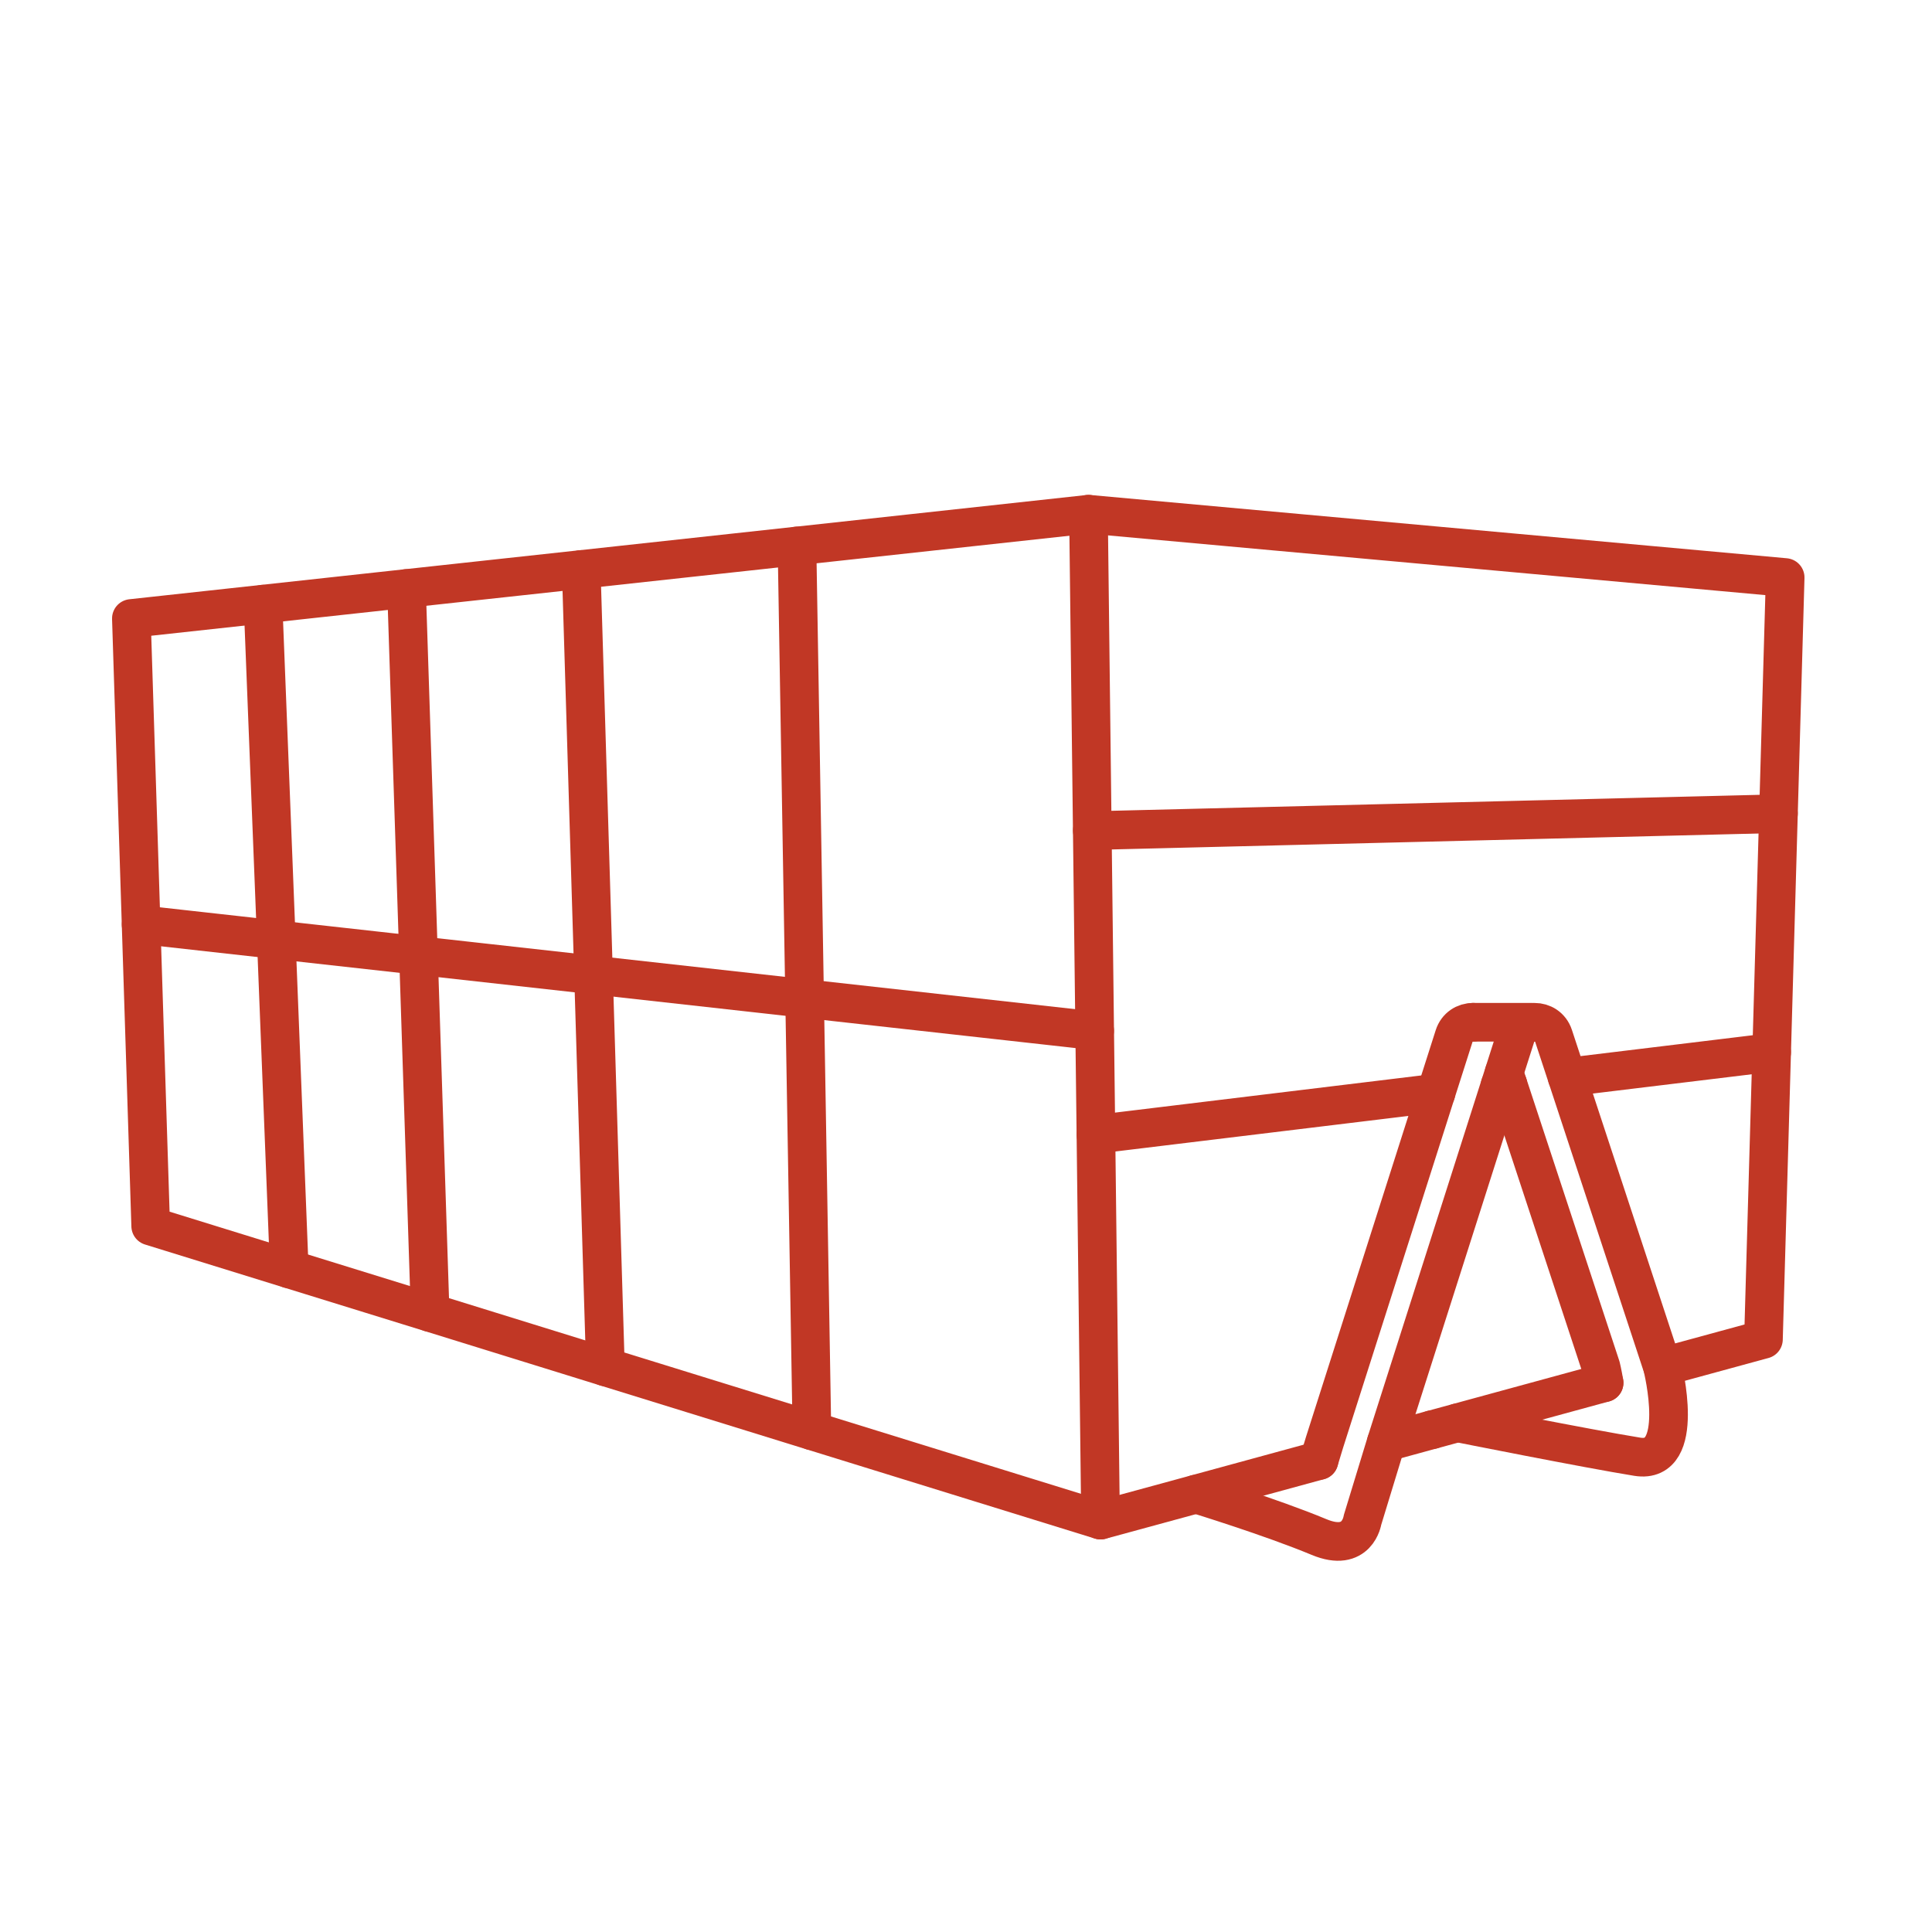 <?xml version="1.0" encoding="UTF-8"?><svg id="Vrstva_1" xmlns="http://www.w3.org/2000/svg" viewBox="0 0 250 250"><defs><style>.cls-1{fill:none;stroke:#c13725;stroke-linecap:round;stroke-linejoin:round;stroke-width:5px;}</style></defs><polyline class="cls-1" points="170.68 188.99 154.78 193.33 142.41 196.7 105.06 185.14 78.34 176.87 55.66 169.84 37.43 164.2 19.5 158.65 18.26 119.65 17 80.03 52.6 76.15 75.21 73.69 103.13 70.65 140.85 66.54 231 74.73 230.13 105.29 229.25 136.18 228.19 173.31 215.14 176.87"/><polyline class="cls-1" points="207.57 178.93 188.62 184.1 185.28 185.01 185.27 185.01 179.39 186.62"/><line class="cls-1" x1="142.41" y1="196.7" x2="140.85" y2="66.54"/><line class="cls-1" x1="34.04" y1="78.18" x2="37.43" y2="164.2"/><line class="cls-1" x1="55.66" y1="169.84" x2="52.6" y2="76.15"/><line class="cls-1" x1="78.34" y1="176.87" x2="75.21" y2="73.69"/><line class="cls-1" x1="105.06" y1="185.14" x2="103.13" y2="70.65"/><line class="cls-1" x1="141.34" y1="107.48" x2="230.13" y2="105.29"/><line class="cls-1" x1="195.12" y1="140.32" x2="194.11" y2="140.44"/><line class="cls-1" x1="229.25" y1="136.18" x2="202.79" y2="139.39"/><line class="cls-1" x1="185.81" y1="141.45" x2="141.81" y2="146.79"/><line class="cls-1" x1="18.26" y1="119.65" x2="141.65" y2="133.38"/><path class="cls-1" d="M154.78,193.33s9.71,2.98,15.9,5.56c4.99,2.08,5.62-2.18,5.62-2.18l3.08-10.09,16.76-52.55c.76-2.37,4.11-2.39,4.89-.02l14.1,42.83s3.17,12.66-3.27,11.62c-6.45-1.04-23.24-4.39-23.24-4.39"/><path class="cls-1" d="M194.63,138.83l12.53,38.04s.21.84.41,2.06"/><path class="cls-1" d="M190.61,132.28h-.01c-1.03,0-2.06.6-2.44,1.79l-16.76,52.55-.72,2.37"/><line class="cls-1" x1="185.28" y1="185.01" x2="185.27" y2="185.01"/><line class="cls-1" x1="190.6" y1="132.28" x2="198.24" y2="132.28"/></svg>